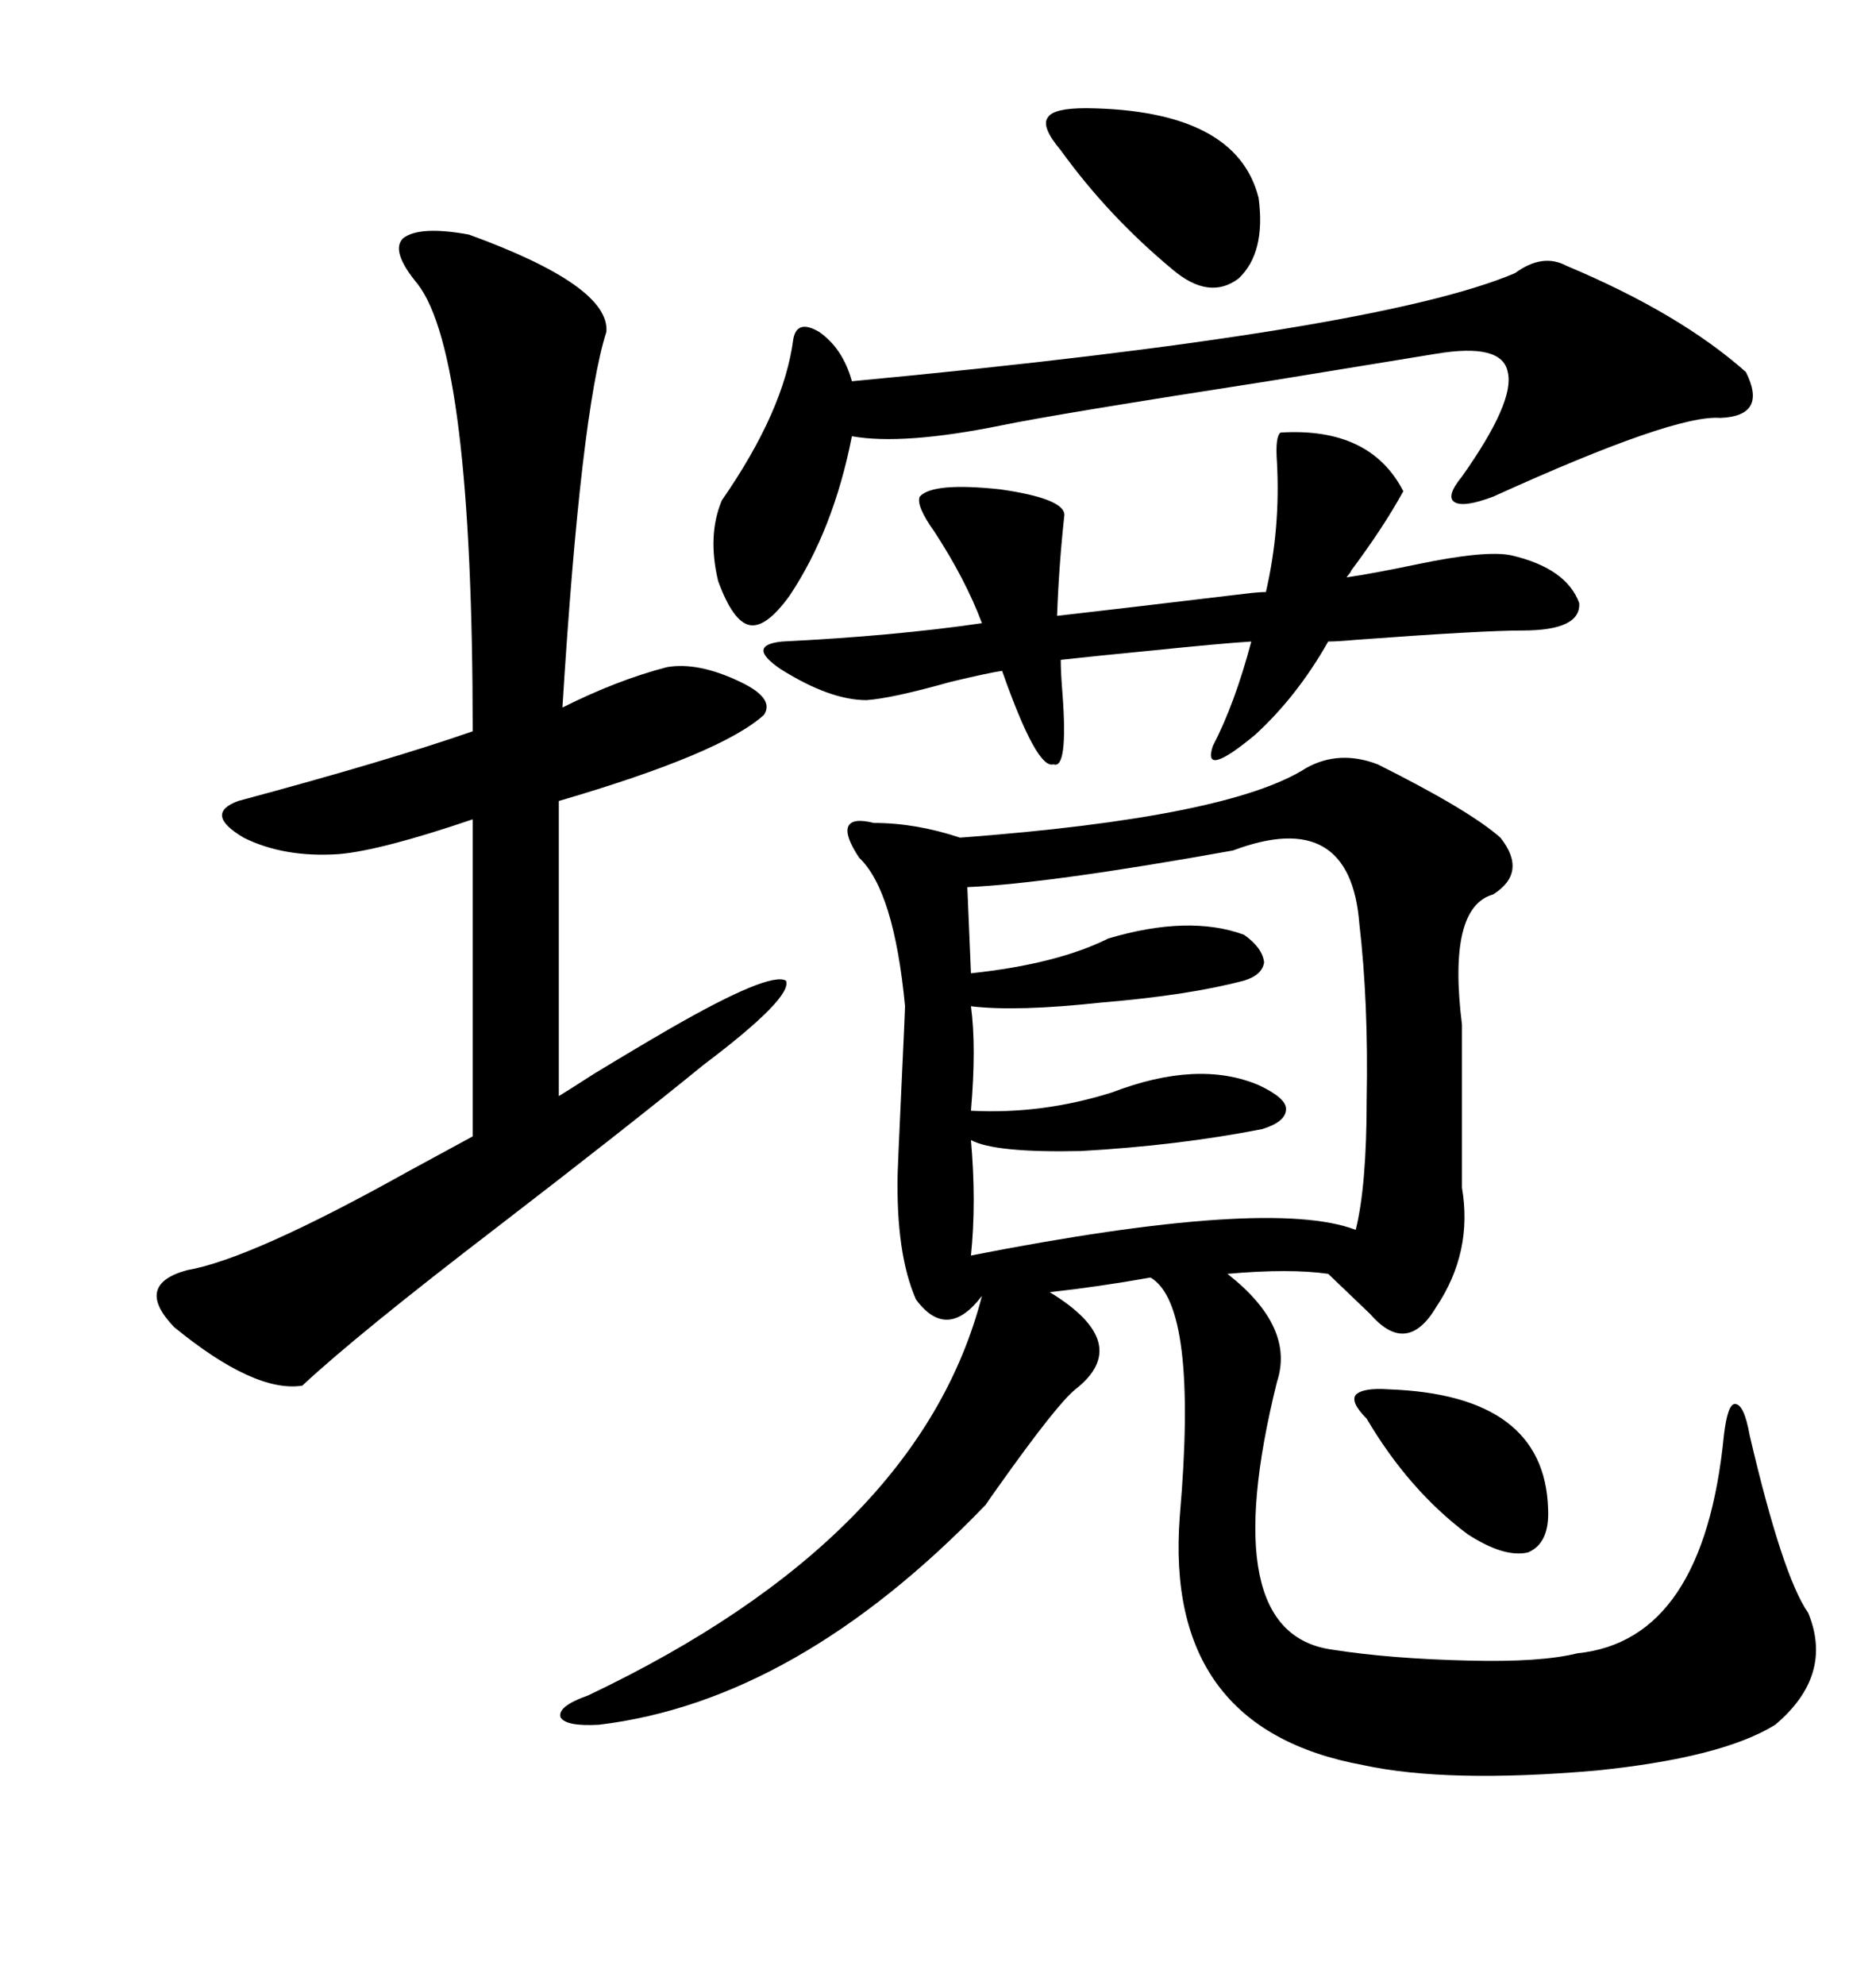 <svg xmlns="http://www.w3.org/2000/svg" xmlns:xlink="http://www.w3.org/1999/xlink" width="300" height="317.285"><path d="M220.31 122.17L220.31 122.17Q234.96 129.49 239.94 133.89L239.94 133.89Q244.34 139.45 238.77 142.97L238.77 142.97Q231.45 145.02 233.79 163.77L233.79 163.77L233.79 189.84Q235.55 200.10 229.69 208.89L229.69 208.89Q225 216.80 219.14 210.06L219.14 210.06L212.40 203.61Q206.25 202.73 196.29 203.61L196.29 203.61Q207.13 212.11 204.20 220.90L204.20 220.90Q194.24 261.04 212.99 263.67L212.99 263.67Q222.36 265.14 234.96 265.43L234.96 265.43Q246.39 265.72 252.25 264.26L252.25 264.26Q272.46 262.21 275.68 229.39L275.68 229.39Q276.27 224.41 277.44 224.41L277.44 224.41Q278.91 224.41 279.79 229.39L279.79 229.39Q285.06 251.95 289.16 257.81L289.16 257.81Q293.26 267.77 283.89 275.68L283.89 275.68Q275.39 280.96 255.18 283.01L255.18 283.01Q231.45 285.06 217.97 282.13L217.97 282.13Q186.04 276.27 188.67 242.29L188.67 242.29Q191.60 208.59 183.98 204.20L183.98 204.20Q175.78 205.66 167.87 206.54L167.87 206.54Q181.35 214.75 171.97 222.07L171.97 222.07Q169.04 224.41 159.67 237.60L159.67 237.60Q158.20 239.65 157.62 240.53L157.62 240.53Q127.44 271.88 95.80 275.68L95.80 275.68Q90.53 275.98 89.65 274.51L89.65 274.51Q89.06 272.75 94.04 271.00L94.04 271.00Q147.07 245.80 157.03 207.13L157.03 207.13Q151.46 214.45 146.48 207.71L146.48 207.71Q143.26 200.39 143.55 187.50L143.55 187.50Q143.55 186.91 144.14 174.02L144.14 174.02Q144.73 161.43 144.73 160.84L144.73 160.84Q142.97 142.38 137.40 137.11L137.40 137.11Q135.06 133.59 135.64 132.13L135.64 132.13Q136.23 130.66 139.75 131.54L139.75 131.54Q146.48 131.54 153.52 133.89L153.52 133.89Q196.58 130.66 208.89 122.75L208.89 122.75Q214.16 119.82 220.31 122.17ZM75 37.50L75 37.50Q97.56 45.70 96.97 53.03L96.97 53.03Q92.87 65.92 89.94 113.09L89.94 113.09Q98.73 108.69 106.64 106.64L106.64 106.64Q111.62 105.76 118.36 108.98L118.36 108.98Q123.93 111.62 122.17 114.26L122.17 114.26Q115.43 120.41 89.36 128.03L89.36 128.03L89.36 175.20Q90.82 174.32 94.92 171.68L94.92 171.68Q101.66 167.58 107.23 164.36L107.23 164.36Q123.05 155.27 125.68 156.74L125.68 156.74Q126.86 159.38 112.50 170.21L112.50 170.21Q99.90 180.47 79.69 196.00L79.69 196.00Q57.13 213.28 48.34 221.48L48.34 221.48Q40.72 222.66 27.83 212.11L27.83 212.11Q21.39 205.37 29.88 203.03L29.88 203.03Q40.14 201.27 65.33 187.21L65.33 187.21Q72.36 183.40 75.59 181.64L75.59 181.64L75.59 130.96Q60.94 135.94 54.20 136.52L54.20 136.52Q45.41 137.11 38.96 133.89L38.96 133.89Q32.52 130.08 38.09 128.03L38.09 128.03Q62.11 121.58 75.59 116.89L75.59 116.89Q75.59 56.84 66.80 45.41L66.80 45.41Q62.40 40.14 64.45 38.09L64.45 38.09Q67.09 36.04 75 37.50ZM197.17 135.94L197.17 135.94Q167.87 141.21 154.69 141.80L154.69 141.80L155.27 155.57Q169.04 154.10 177.25 150L177.25 150Q190.14 146.19 198.93 149.41L198.93 149.41Q201.86 151.46 202.15 153.81L202.15 153.81Q201.86 155.86 198.93 156.74L198.93 156.74Q190.14 159.08 176.07 160.25L176.07 160.25Q162.60 161.72 155.27 160.84L155.27 160.84Q156.15 167.29 155.27 177.54L155.27 177.54Q166.70 178.13 177.83 174.61L177.83 174.61Q191.60 169.34 201.27 173.44L201.27 173.44Q205.66 175.49 205.66 177.25L205.66 177.25Q205.66 179.30 201.86 180.47L201.86 180.47Q188.38 183.11 172.85 183.98L172.85 183.98Q159.08 184.28 155.27 182.23L155.27 182.23Q156.15 192.19 155.27 200.68L155.27 200.68Q203.03 191.31 216.80 196.58L216.80 196.58Q218.55 189.55 218.55 175.78L218.55 175.78Q218.85 160.25 217.38 147.66L217.38 147.66Q215.92 128.91 197.17 135.94ZM250.49 42.48L250.49 42.48Q268.65 50.10 279.20 59.47L279.20 59.47Q282.71 66.50 275.10 66.80L275.10 66.80Q267.77 66.21 238.77 79.39L238.77 79.39Q234.08 81.15 232.62 80.27L232.62 80.27Q231.15 79.39 233.79 76.17L233.79 76.17Q242.29 64.16 241.11 59.47L241.11 59.47Q240.23 54.79 229.69 56.54L229.69 56.54Q224.41 57.42 202.73 60.94L202.73 60.94Q168.75 66.21 160.25 67.97L160.25 67.97Q144.43 71.19 136.23 69.73L136.23 69.73Q133.30 84.67 126.27 95.21L126.27 95.21Q122.46 100.49 119.82 99.90L119.82 99.90Q117.19 99.32 114.84 92.87L114.84 92.87Q113.09 85.55 115.43 79.98L115.43 79.98Q125.39 65.63 126.86 54.20L126.86 54.20Q127.44 50.98 130.96 53.03L130.96 53.03Q134.77 55.66 136.23 60.94L136.23 60.94Q220.31 53.03 242.29 43.65L242.29 43.65Q246.68 40.43 250.49 42.48ZM204.79 69.14L204.79 69.14Q219.14 68.26 224.41 78.52L224.41 78.52Q221.19 84.38 215.92 91.41L215.92 91.41Q216.50 90.82 215.33 92.29L215.33 92.29Q219.43 91.70 226.46 90.23L226.46 90.23Q237.60 87.89 241.70 88.77L241.70 88.77Q250.49 90.82 252.54 96.39L252.54 96.39Q252.83 100.78 243.46 100.78L243.46 100.78Q237.01 100.78 217.09 102.25L217.09 102.25Q213.87 102.54 212.40 102.54L212.40 102.54Q207.42 111.33 200.68 117.48L200.68 117.48Q192.19 124.51 193.95 119.24L193.95 119.24Q197.46 112.50 200.10 102.54L200.10 102.54Q195.41 102.83 183.98 104.00L183.98 104.00Q174.90 104.88 169.63 105.47L169.63 105.47Q169.63 107.52 169.92 111.04L169.92 111.04Q170.80 123.05 168.46 122.17L168.46 122.17Q165.82 123.05 160.25 107.23L160.25 107.23Q158.20 107.52 152.05 108.98L152.05 108.98Q142.68 111.62 138.57 111.91L138.57 111.91Q132.71 111.91 124.80 106.93L124.80 106.93Q119.24 103.13 125.10 102.54L125.10 102.54Q142.97 101.66 157.03 99.61L157.03 99.61Q154.39 92.58 149.41 84.96L149.41 84.96Q146.48 80.86 147.07 79.39L147.07 79.39Q149.12 77.05 159.96 78.22L159.96 78.22Q170.21 79.69 170.21 82.32L170.21 82.32Q169.34 90.23 169.04 98.44L169.04 98.44Q179.30 97.27 198.93 94.92L198.93 94.92Q201.27 94.63 202.44 94.63L202.44 94.63Q204.79 84.38 204.20 73.83L204.20 73.83Q203.91 69.73 204.79 69.14ZM173.73 17.29L173.73 17.29Q197.75 17.58 201.27 31.64L201.27 31.64Q202.44 40.43 198.05 44.53L198.05 44.53Q193.36 48.05 187.50 43.07L187.50 43.07Q177.25 34.57 169.63 24.02L169.63 24.02Q166.41 20.21 167.58 18.75L167.58 18.75Q168.46 17.29 173.73 17.29ZM222.07 222.07L222.07 222.07Q246.97 222.95 247.56 241.11L247.56 241.11Q247.85 246.68 244.34 248.14L244.34 248.14Q240.53 249.02 234.67 245.21L234.67 245.21Q225.29 238.18 218.55 226.76L218.55 226.76Q215.92 224.12 216.80 222.95L216.80 222.95Q217.97 221.78 222.07 222.07Z"/></svg>